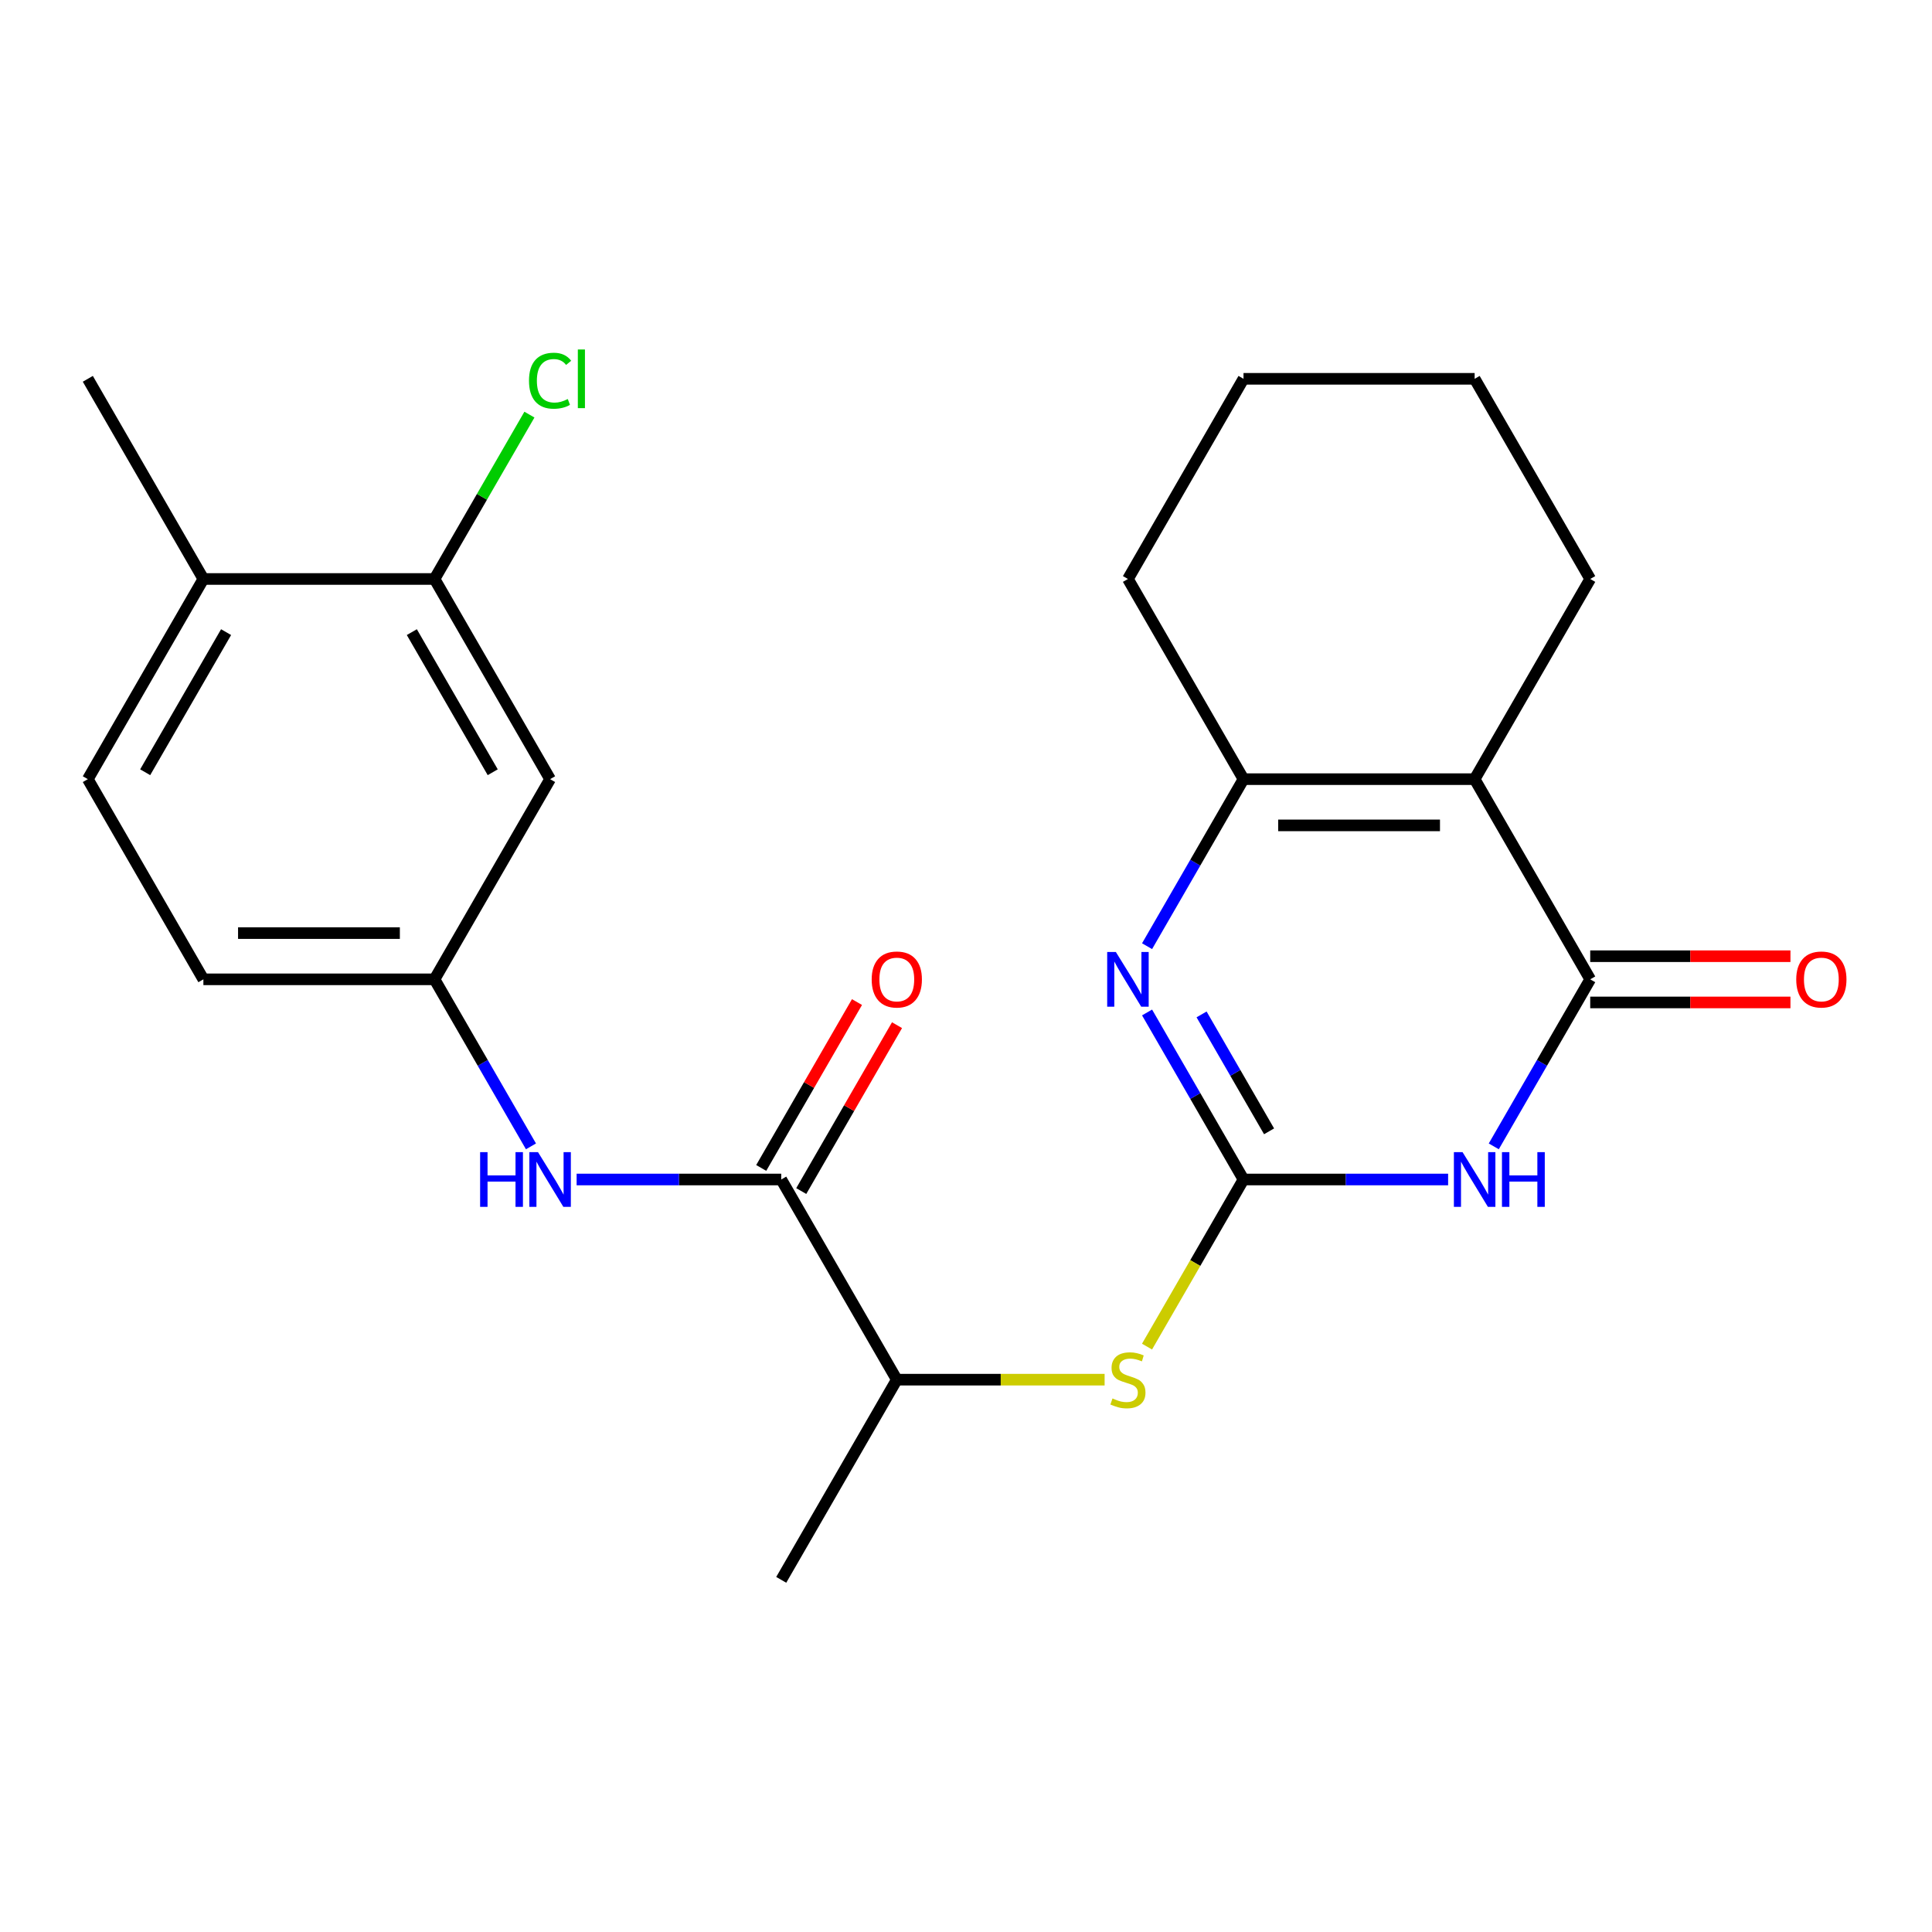 <?xml version='1.0' encoding='iso-8859-1'?>
<svg version='1.1' baseProfile='full'
              xmlns='http://www.w3.org/2000/svg'
                      xmlns:rdkit='http://www.rdkit.org/xml'
                      xmlns:xlink='http://www.w3.org/1999/xlink'
                  xml:space='preserve'
width='1000px' height='1000px' viewBox='0 0 1000 1000'>
<!-- END OF HEADER -->
<rect style='opacity:1.0;fill:#FFFFFF;stroke:none' width='1000' height='1000' x='0' y='0'> </rect>
<path class='bond-0' d='M 643.638,610.507 L 696.591,610.507' style='fill:none;fill-rule:evenodd;stroke:#000000;stroke-width:6px;stroke-linecap:butt;stroke-linejoin:miter;stroke-opacity:1' />
<path class='bond-0' d='M 696.591,610.507 L 749.543,610.507' style='fill:none;fill-rule:evenodd;stroke:#0000FF;stroke-width:6px;stroke-linecap:butt;stroke-linejoin:miter;stroke-opacity:1' />
<path class='bond-3' d='M 643.638,610.507 L 618.68,567.278' style='fill:none;fill-rule:evenodd;stroke:#000000;stroke-width:6px;stroke-linecap:butt;stroke-linejoin:miter;stroke-opacity:1' />
<path class='bond-3' d='M 618.68,567.278 L 593.721,524.05' style='fill:none;fill-rule:evenodd;stroke:#0000FF;stroke-width:6px;stroke-linecap:butt;stroke-linejoin:miter;stroke-opacity:1' />
<path class='bond-3' d='M 656.872,585.575 L 639.401,555.315' style='fill:none;fill-rule:evenodd;stroke:#000000;stroke-width:6px;stroke-linecap:butt;stroke-linejoin:miter;stroke-opacity:1' />
<path class='bond-3' d='M 639.401,555.315 L 621.931,525.055' style='fill:none;fill-rule:evenodd;stroke:#0000FF;stroke-width:6px;stroke-linecap:butt;stroke-linejoin:miter;stroke-opacity:1' />
<path class='bond-6' d='M 643.638,610.507 L 618.668,653.756' style='fill:none;fill-rule:evenodd;stroke:#000000;stroke-width:6px;stroke-linecap:butt;stroke-linejoin:miter;stroke-opacity:1' />
<path class='bond-6' d='M 618.668,653.756 L 593.698,697.005' style='fill:none;fill-rule:evenodd;stroke:#CCCC00;stroke-width:6px;stroke-linecap:butt;stroke-linejoin:miter;stroke-opacity:1' />
<path class='bond-1' d='M 773.176,593.356 L 798.135,550.128' style='fill:none;fill-rule:evenodd;stroke:#0000FF;stroke-width:6px;stroke-linecap:butt;stroke-linejoin:miter;stroke-opacity:1' />
<path class='bond-1' d='M 798.135,550.128 L 823.093,506.899' style='fill:none;fill-rule:evenodd;stroke:#000000;stroke-width:6px;stroke-linecap:butt;stroke-linejoin:miter;stroke-opacity:1' />
<path class='bond-12' d='M 823.093,518.863 L 874.915,518.863' style='fill:none;fill-rule:evenodd;stroke:#000000;stroke-width:6px;stroke-linecap:butt;stroke-linejoin:miter;stroke-opacity:1' />
<path class='bond-12' d='M 874.915,518.863 L 926.738,518.863' style='fill:none;fill-rule:evenodd;stroke:#FF0000;stroke-width:6px;stroke-linecap:butt;stroke-linejoin:miter;stroke-opacity:1' />
<path class='bond-12' d='M 823.093,494.935 L 874.915,494.935' style='fill:none;fill-rule:evenodd;stroke:#000000;stroke-width:6px;stroke-linecap:butt;stroke-linejoin:miter;stroke-opacity:1' />
<path class='bond-12' d='M 874.915,494.935 L 926.738,494.935' style='fill:none;fill-rule:evenodd;stroke:#FF0000;stroke-width:6px;stroke-linecap:butt;stroke-linejoin:miter;stroke-opacity:1' />
<path class='bond-24' d='M 823.093,506.899 L 763.274,403.29' style='fill:none;fill-rule:evenodd;stroke:#000000;stroke-width:6px;stroke-linecap:butt;stroke-linejoin:miter;stroke-opacity:1' />
<path class='bond-2' d='M 763.274,403.29 L 643.638,403.29' style='fill:none;fill-rule:evenodd;stroke:#000000;stroke-width:6px;stroke-linecap:butt;stroke-linejoin:miter;stroke-opacity:1' />
<path class='bond-2' d='M 745.329,427.218 L 661.583,427.218' style='fill:none;fill-rule:evenodd;stroke:#000000;stroke-width:6px;stroke-linecap:butt;stroke-linejoin:miter;stroke-opacity:1' />
<path class='bond-17' d='M 763.274,403.29 L 823.093,299.682' style='fill:none;fill-rule:evenodd;stroke:#000000;stroke-width:6px;stroke-linecap:butt;stroke-linejoin:miter;stroke-opacity:1' />
<path class='bond-4' d='M 593.721,489.748 L 618.68,446.519' style='fill:none;fill-rule:evenodd;stroke:#0000FF;stroke-width:6px;stroke-linecap:butt;stroke-linejoin:miter;stroke-opacity:1' />
<path class='bond-4' d='M 618.68,446.519 L 643.638,403.29' style='fill:none;fill-rule:evenodd;stroke:#000000;stroke-width:6px;stroke-linecap:butt;stroke-linejoin:miter;stroke-opacity:1' />
<path class='bond-19' d='M 643.638,403.29 L 583.819,299.682' style='fill:none;fill-rule:evenodd;stroke:#000000;stroke-width:6px;stroke-linecap:butt;stroke-linejoin:miter;stroke-opacity:1' />
<path class='bond-5' d='M 404.364,610.507 L 464.183,714.116' style='fill:none;fill-rule:evenodd;stroke:#000000;stroke-width:6px;stroke-linecap:butt;stroke-linejoin:miter;stroke-opacity:1' />
<path class='bond-7' d='M 404.364,610.507 L 351.412,610.507' style='fill:none;fill-rule:evenodd;stroke:#000000;stroke-width:6px;stroke-linecap:butt;stroke-linejoin:miter;stroke-opacity:1' />
<path class='bond-7' d='M 351.412,610.507 L 298.459,610.507' style='fill:none;fill-rule:evenodd;stroke:#0000FF;stroke-width:6px;stroke-linecap:butt;stroke-linejoin:miter;stroke-opacity:1' />
<path class='bond-13' d='M 414.725,616.489 L 439.51,573.56' style='fill:none;fill-rule:evenodd;stroke:#000000;stroke-width:6px;stroke-linecap:butt;stroke-linejoin:miter;stroke-opacity:1' />
<path class='bond-13' d='M 439.51,573.56 L 464.295,530.632' style='fill:none;fill-rule:evenodd;stroke:#FF0000;stroke-width:6px;stroke-linecap:butt;stroke-linejoin:miter;stroke-opacity:1' />
<path class='bond-13' d='M 394.004,604.525 L 418.788,561.597' style='fill:none;fill-rule:evenodd;stroke:#000000;stroke-width:6px;stroke-linecap:butt;stroke-linejoin:miter;stroke-opacity:1' />
<path class='bond-13' d='M 418.788,561.597 L 443.573,518.668' style='fill:none;fill-rule:evenodd;stroke:#FF0000;stroke-width:6px;stroke-linecap:butt;stroke-linejoin:miter;stroke-opacity:1' />
<path class='bond-10' d='M 571.748,714.116 L 517.966,714.116' style='fill:none;fill-rule:evenodd;stroke:#CCCC00;stroke-width:6px;stroke-linecap:butt;stroke-linejoin:miter;stroke-opacity:1' />
<path class='bond-10' d='M 517.966,714.116 L 464.183,714.116' style='fill:none;fill-rule:evenodd;stroke:#000000;stroke-width:6px;stroke-linecap:butt;stroke-linejoin:miter;stroke-opacity:1' />
<path class='bond-11' d='M 274.826,593.356 L 249.868,550.128' style='fill:none;fill-rule:evenodd;stroke:#0000FF;stroke-width:6px;stroke-linecap:butt;stroke-linejoin:miter;stroke-opacity:1' />
<path class='bond-11' d='M 249.868,550.128 L 224.909,506.899' style='fill:none;fill-rule:evenodd;stroke:#000000;stroke-width:6px;stroke-linecap:butt;stroke-linejoin:miter;stroke-opacity:1' />
<path class='bond-8' d='M 224.909,299.682 L 284.728,403.29' style='fill:none;fill-rule:evenodd;stroke:#000000;stroke-width:6px;stroke-linecap:butt;stroke-linejoin:miter;stroke-opacity:1' />
<path class='bond-8' d='M 213.161,327.187 L 255.033,399.713' style='fill:none;fill-rule:evenodd;stroke:#000000;stroke-width:6px;stroke-linecap:butt;stroke-linejoin:miter;stroke-opacity:1' />
<path class='bond-16' d='M 224.909,299.682 L 249.469,257.143' style='fill:none;fill-rule:evenodd;stroke:#000000;stroke-width:6px;stroke-linecap:butt;stroke-linejoin:miter;stroke-opacity:1' />
<path class='bond-16' d='M 249.469,257.143 L 274.029,214.605' style='fill:none;fill-rule:evenodd;stroke:#00CC00;stroke-width:6px;stroke-linecap:butt;stroke-linejoin:miter;stroke-opacity:1' />
<path class='bond-26' d='M 224.909,299.682 L 105.273,299.682' style='fill:none;fill-rule:evenodd;stroke:#000000;stroke-width:6px;stroke-linecap:butt;stroke-linejoin:miter;stroke-opacity:1' />
<path class='bond-9' d='M 284.728,403.29 L 224.909,506.899' style='fill:none;fill-rule:evenodd;stroke:#000000;stroke-width:6px;stroke-linecap:butt;stroke-linejoin:miter;stroke-opacity:1' />
<path class='bond-20' d='M 464.183,714.116 L 404.364,817.724' style='fill:none;fill-rule:evenodd;stroke:#000000;stroke-width:6px;stroke-linecap:butt;stroke-linejoin:miter;stroke-opacity:1' />
<path class='bond-18' d='M 224.909,506.899 L 105.273,506.899' style='fill:none;fill-rule:evenodd;stroke:#000000;stroke-width:6px;stroke-linecap:butt;stroke-linejoin:miter;stroke-opacity:1' />
<path class='bond-18' d='M 206.964,482.972 L 123.218,482.972' style='fill:none;fill-rule:evenodd;stroke:#000000;stroke-width:6px;stroke-linecap:butt;stroke-linejoin:miter;stroke-opacity:1' />
<path class='bond-14' d='M 105.273,299.682 L 45.455,403.29' style='fill:none;fill-rule:evenodd;stroke:#000000;stroke-width:6px;stroke-linecap:butt;stroke-linejoin:miter;stroke-opacity:1' />
<path class='bond-14' d='M 117.022,327.187 L 75.149,399.713' style='fill:none;fill-rule:evenodd;stroke:#000000;stroke-width:6px;stroke-linecap:butt;stroke-linejoin:miter;stroke-opacity:1' />
<path class='bond-21' d='M 105.273,299.682 L 45.455,196.074' style='fill:none;fill-rule:evenodd;stroke:#000000;stroke-width:6px;stroke-linecap:butt;stroke-linejoin:miter;stroke-opacity:1' />
<path class='bond-15' d='M 45.455,403.29 L 105.273,506.899' style='fill:none;fill-rule:evenodd;stroke:#000000;stroke-width:6px;stroke-linecap:butt;stroke-linejoin:miter;stroke-opacity:1' />
<path class='bond-25' d='M 823.093,299.682 L 763.274,196.074' style='fill:none;fill-rule:evenodd;stroke:#000000;stroke-width:6px;stroke-linecap:butt;stroke-linejoin:miter;stroke-opacity:1' />
<path class='bond-23' d='M 583.819,299.682 L 643.638,196.074' style='fill:none;fill-rule:evenodd;stroke:#000000;stroke-width:6px;stroke-linecap:butt;stroke-linejoin:miter;stroke-opacity:1' />
<path class='bond-22' d='M 763.274,196.074 L 643.638,196.074' style='fill:none;fill-rule:evenodd;stroke:#000000;stroke-width:6px;stroke-linecap:butt;stroke-linejoin:miter;stroke-opacity:1' />
<path  class='atom-1' d='M 757.014 596.347
L 766.294 611.347
Q 767.214 612.827, 768.694 615.507
Q 770.174 618.187, 770.254 618.347
L 770.254 596.347
L 774.014 596.347
L 774.014 624.667
L 770.134 624.667
L 760.174 608.267
Q 759.014 606.347, 757.774 604.147
Q 756.574 601.947, 756.214 601.267
L 756.214 624.667
L 752.534 624.667
L 752.534 596.347
L 757.014 596.347
' fill='#0000FF'/>
<path  class='atom-1' d='M 777.414 596.347
L 781.254 596.347
L 781.254 608.387
L 795.734 608.387
L 795.734 596.347
L 799.574 596.347
L 799.574 624.667
L 795.734 624.667
L 795.734 611.587
L 781.254 611.587
L 781.254 624.667
L 777.414 624.667
L 777.414 596.347
' fill='#0000FF'/>
<path  class='atom-4' d='M 577.559 492.739
L 586.839 507.739
Q 587.759 509.219, 589.239 511.899
Q 590.719 514.579, 590.799 514.739
L 590.799 492.739
L 594.559 492.739
L 594.559 521.059
L 590.679 521.059
L 580.719 504.659
Q 579.559 502.739, 578.319 500.539
Q 577.119 498.339, 576.759 497.659
L 576.759 521.059
L 573.079 521.059
L 573.079 492.739
L 577.559 492.739
' fill='#0000FF'/>
<path  class='atom-7' d='M 575.819 723.836
Q 576.139 723.956, 577.459 724.516
Q 578.779 725.076, 580.219 725.436
Q 581.699 725.756, 583.139 725.756
Q 585.819 725.756, 587.379 724.476
Q 588.939 723.156, 588.939 720.876
Q 588.939 719.316, 588.139 718.356
Q 587.379 717.396, 586.179 716.876
Q 584.979 716.356, 582.979 715.756
Q 580.459 714.996, 578.939 714.276
Q 577.459 713.556, 576.379 712.036
Q 575.339 710.516, 575.339 707.956
Q 575.339 704.396, 577.739 702.196
Q 580.179 699.996, 584.979 699.996
Q 588.259 699.996, 591.979 701.556
L 591.059 704.636
Q 587.659 703.236, 585.099 703.236
Q 582.339 703.236, 580.819 704.396
Q 579.299 705.516, 579.339 707.476
Q 579.339 708.996, 580.099 709.916
Q 580.899 710.836, 582.019 711.356
Q 583.179 711.876, 585.099 712.476
Q 587.659 713.276, 589.179 714.076
Q 590.699 714.876, 591.779 716.516
Q 592.899 718.116, 592.899 720.876
Q 592.899 724.796, 590.259 726.916
Q 587.659 728.996, 583.299 728.996
Q 580.779 728.996, 578.859 728.436
Q 576.979 727.916, 574.739 726.996
L 575.819 723.836
' fill='#CCCC00'/>
<path  class='atom-8' d='M 248.508 596.347
L 252.348 596.347
L 252.348 608.387
L 266.828 608.387
L 266.828 596.347
L 270.668 596.347
L 270.668 624.667
L 266.828 624.667
L 266.828 611.587
L 252.348 611.587
L 252.348 624.667
L 248.508 624.667
L 248.508 596.347
' fill='#0000FF'/>
<path  class='atom-8' d='M 278.468 596.347
L 287.748 611.347
Q 288.668 612.827, 290.148 615.507
Q 291.628 618.187, 291.708 618.347
L 291.708 596.347
L 295.468 596.347
L 295.468 624.667
L 291.588 624.667
L 281.628 608.267
Q 280.468 606.347, 279.228 604.147
Q 278.028 601.947, 277.668 601.267
L 277.668 624.667
L 273.988 624.667
L 273.988 596.347
L 278.468 596.347
' fill='#0000FF'/>
<path  class='atom-13' d='M 929.729 506.979
Q 929.729 500.179, 933.089 496.379
Q 936.449 492.579, 942.729 492.579
Q 949.009 492.579, 952.369 496.379
Q 955.729 500.179, 955.729 506.979
Q 955.729 513.859, 952.329 517.779
Q 948.929 521.659, 942.729 521.659
Q 936.489 521.659, 933.089 517.779
Q 929.729 513.899, 929.729 506.979
M 942.729 518.459
Q 947.049 518.459, 949.369 515.579
Q 951.729 512.659, 951.729 506.979
Q 951.729 501.419, 949.369 498.619
Q 947.049 495.779, 942.729 495.779
Q 938.409 495.779, 936.049 498.579
Q 933.729 501.379, 933.729 506.979
Q 933.729 512.699, 936.049 515.579
Q 938.409 518.459, 942.729 518.459
' fill='#FF0000'/>
<path  class='atom-14' d='M 451.183 506.979
Q 451.183 500.179, 454.543 496.379
Q 457.903 492.579, 464.183 492.579
Q 470.463 492.579, 473.823 496.379
Q 477.183 500.179, 477.183 506.979
Q 477.183 513.859, 473.783 517.779
Q 470.383 521.659, 464.183 521.659
Q 457.943 521.659, 454.543 517.779
Q 451.183 513.899, 451.183 506.979
M 464.183 518.459
Q 468.503 518.459, 470.823 515.579
Q 473.183 512.659, 473.183 506.979
Q 473.183 501.419, 470.823 498.619
Q 468.503 495.779, 464.183 495.779
Q 459.863 495.779, 457.503 498.579
Q 455.183 501.379, 455.183 506.979
Q 455.183 512.699, 457.503 515.579
Q 459.863 518.459, 464.183 518.459
' fill='#FF0000'/>
<path  class='atom-17' d='M 273.808 197.054
Q 273.808 190.014, 277.088 186.334
Q 280.408 182.614, 286.688 182.614
Q 292.528 182.614, 295.648 186.734
L 293.008 188.894
Q 290.728 185.894, 286.688 185.894
Q 282.408 185.894, 280.128 188.774
Q 277.888 191.614, 277.888 197.054
Q 277.888 202.654, 280.208 205.534
Q 282.568 208.414, 287.128 208.414
Q 290.248 208.414, 293.888 206.534
L 295.008 209.534
Q 293.528 210.494, 291.288 211.054
Q 289.048 211.614, 286.568 211.614
Q 280.408 211.614, 277.088 207.854
Q 273.808 204.094, 273.808 197.054
' fill='#00CC00'/>
<path  class='atom-17' d='M 299.088 180.894
L 302.768 180.894
L 302.768 211.254
L 299.088 211.254
L 299.088 180.894
' fill='#00CC00'/>
</svg>
